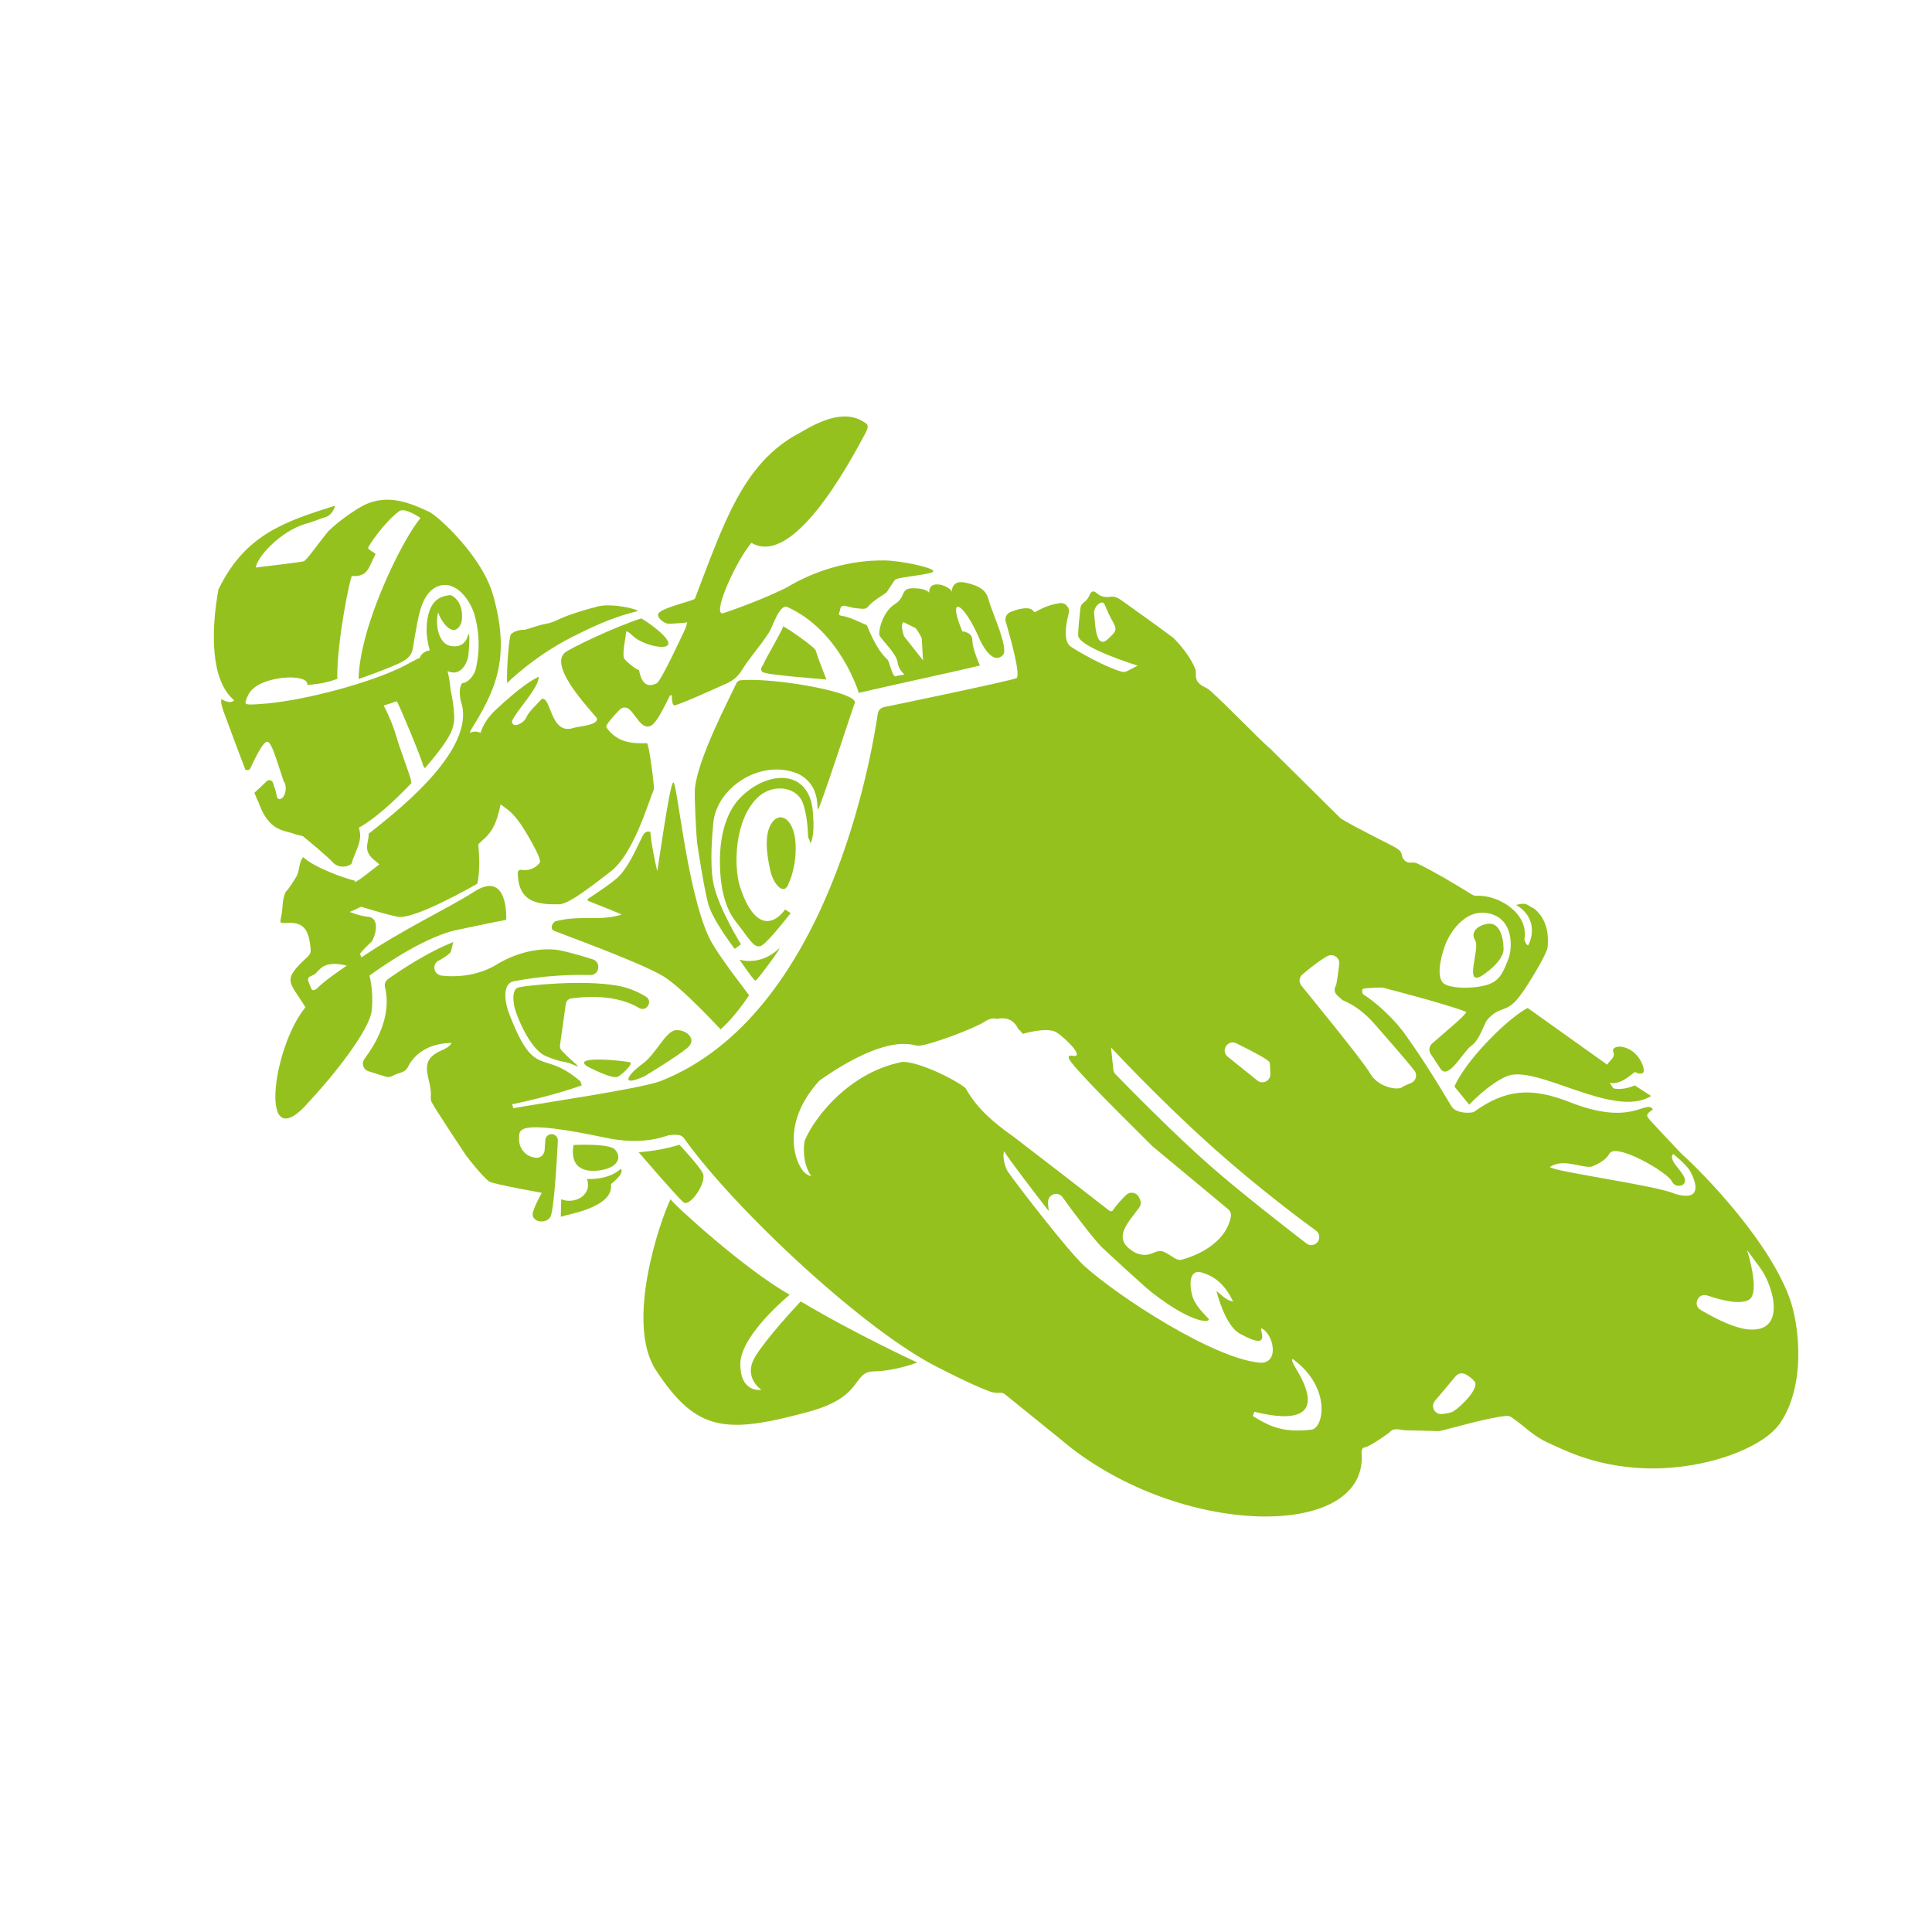 <?xml version="1.0" encoding="UTF-8" standalone="no"?>
<svg xmlns="http://www.w3.org/2000/svg" xmlns:xlink="http://www.w3.org/1999/xlink" xmlns:serif="http://www.serif.com/" width="100%" height="100%" viewBox="0 0 800 800" version="1.1" xml:space="preserve" style="fill-rule:evenodd;clip-rule:evenodd;stroke-linejoin:round;stroke-miterlimit:2;">
    <g transform="matrix(0.526,0,0,0.526,206.202,189.794)">
        <g transform="matrix(4.137,0.496,0.496,-4.137,772.433,407.057)">
            <path d="M0.484,-0.015C0.484,-0.015 4.303,3.074 3.978,5.531C3.653,7.989 2.494,10.419 0.484,9.889C-1.526,9.36 -2.676,7.848 -1.537,6.474C-0.397,5.099 -2.666,-2.454 0.484,-0.015" style="fill:rgb(149,193,31);fill-rule:nonzero;"></path>
        </g>
        <g transform="matrix(4.167,0,0,4.167,810.577,520.421)">
            <path d="M0,-21.06C0,-21.06 -2.867,-19.708 -7.792,-14.488C-12.717,-9.268 -13.825,-6.205 -13.825,-6.205L-11.042,-2.787C-11.042,-2.787 -7.389,-6.707 -3.963,-8.149C1.532,-10.572 16.258,0 23.332,-4.428L20.216,-6.439C19.391,-6.001 17.346,-5.5 16.159,-5.904L15.512,-6.922C17.645,-6.449 19.752,-8.693 20.171,-8.896C20.607,-9.032 20.644,-8.505 21.575,-8.693C22.507,-8.882 21.516,-11.523 19.998,-12.717C18.479,-13.911 16.686,-14.063 16.16,-13.25C16.041,-13.066 16.286,-12.383 16.286,-12.383C16.322,-11.481 15.539,-11.251 15.042,-10.338L0,-21.06Z" style="fill:rgb(149,193,31);fill-rule:nonzero;"></path>
        </g>
        <g transform="matrix(4.167,0,0,4.167,203.078,645.168)">
            <path d="M0,14.641C-2.655,18.771 1.033,21.132 1.033,21.132C1.033,21.132 -2.951,21.869 -2.951,16.264C-2.951,11.348 4.533,4.734 6.376,3.179C-2.121,-1.576 -15.846,-14.143 -16.134,-14.875C-18.24,-10.498 -24.707,8.557 -18.888,17.442C-11.202,29.178 -5.645,29.516 10.015,25.27C20.594,22.384 18.059,17.751 22.255,17.663C26.452,17.576 30.472,15.981 30.472,15.981C30.472,15.981 18.847,10.631 8.455,4.44C7.064,5.922 2.258,11.128 0,14.641" style="fill:rgb(149,193,31);fill-rule:nonzero;"></path>
        </g>
        <g transform="matrix(4.167,0,0,4.167,70.087,589.041)">
            <path d="M0,-5.217C1.055,-1.958 -2.556,-0.407 -4.87,-1.391L-4.957,1.913C-3.47,1.415 5.144,0.105 4.522,-4.261C4.522,-4.261 7.276,-6.315 6.347,-7.13C4.087,-4.956 0,-5.217 0,-5.217" style="fill:rgb(149,193,31);fill-rule:nonzero;"></path>
        </g>
        <g transform="matrix(4.167,0,0,4.167,85.876,543.669)">
            <path d="M0,3.72C2.342,2.962 2.618,1.24 1.447,0.069C0.276,-1.102 -6.337,-0.757 -6.337,-0.757C-7.301,4.822 -2.342,4.478 0,3.72" style="fill:rgb(149,193,31);fill-rule:nonzero;"></path>
        </g>
        <g transform="matrix(4.156,-0.294,-0.294,-4.156,147.461,584.991)">
            <path d="M-0.354,-0.126C0.782,-1.197 4.451,3.387 3.66,5.121C2.867,6.855 -0.354,10.773 -0.354,10.773C-0.354,10.773 -3.62,9.913 -8.129,9.897C-8.129,9.897 -1.489,0.945 -0.354,-0.126" style="fill:rgb(149,193,31);fill-rule:nonzero;"></path>
        </g>
        <g transform="matrix(4.167,0,0,4.167,175.259,252.83)">
            <path d="M0,47.195C1.675,45.769 3.968,42.932 5.378,40.768C5.271,40.508 -0.71,33.006 -2.204,29.798C-6.513,20.547 -8.218,0 -8.962,0.549C-9.676,1.076 -11.896,17.23 -11.961,17.313C-12.027,17.218 -13.109,12.301 -13.275,9.888C-14.09,9.659 -14.473,10.137 -14.796,10.779C-15.855,12.876 -17.164,16.089 -19.108,18.17C-20.261,19.404 -23.36,21.397 -25.019,22.511C-25.192,22.627 -25.163,22.887 -24.969,22.962C-23.453,23.552 -18.706,25.41 -18.713,25.527C-23.044,26.847 -26.34,25.525 -31.221,26.783C-31.766,27.069 -32.29,28.14 -31.526,28.559C-31.215,28.729 -15.293,34.483 -10.909,37.119C-7.168,39.367 -0.078,47.176 0,47.195" style="fill:rgb(149,193,31);fill-rule:nonzero;"></path>
        </g>
        <g transform="matrix(3.445,2.344,2.344,-3.445,109.17,477.813)">
            <path d="M2.366,-0.915C2.366,-0.915 5.375,5.63 6.067,8.111C6.76,10.594 3.873,10.891 2.366,9.635C0.859,8.378 1.86,3.874 0.736,0.781C-0.388,-2.312 -0.371,-5.37 2.366,-0.915" style="fill:rgb(149,193,31);fill-rule:nonzero;"></path>
        </g>
        <g transform="matrix(4.167,0,0,4.167,1016.44,293.848)">
            <path d="M0,87.893C-4.557,75.798 -18.644,62.282 -20.112,61.077C-20.174,61.031 -20.204,61 -20.251,60.953C-20.977,60.196 -25.734,55.145 -26.09,54.728C-27.125,53.523 -27.109,53.523 -25.734,52.457C-27.202,50.511 -29.612,55.902 -41.768,50.975C-48.457,48.442 -53.354,48.488 -59.44,52.875C-59.625,53.199 -62.776,53.415 -63.75,51.963C-64.105,51.423 -68.105,44.487 -72.184,38.818L-72.184,38.772C-72.199,38.756 -72.23,38.725 -72.261,38.71C-74.331,35.62 -77.976,32.284 -80.556,30.677C-80.726,30.137 -80.726,29.735 -80.37,29.658C-80.077,29.581 -77.034,29.349 -76.571,29.519C-76.463,29.565 -65.186,32.438 -61.108,34.014C-60.351,34.091 -65.062,37.907 -67.457,40.038C-68.013,40.532 -68.136,41.367 -67.719,42C-67.179,42.819 -66.345,44.085 -65.897,44.765C-64.383,47.082 -61.664,41.614 -60.042,40.455C-58.482,39.343 -57.741,36.609 -57.123,35.667C-57.077,35.59 -57.015,35.512 -56.953,35.45C-54.373,32.639 -53.323,34.57 -50.573,30.631C-49.415,29.086 -45.646,23 -45.615,21.733C-45.599,20.899 -45.105,17.192 -48.024,14.659C-48.148,14.566 -48.287,14.473 -48.411,14.412C-49.646,13.825 -49.554,13.315 -51.593,13.855C-48.256,15.74 -48.04,19.154 -49.322,21.517C-49.77,21.255 -50.048,20.498 -50.002,20.251C-49.183,15.508 -54.759,11.971 -58.976,12.11C-59.533,12.187 -59.934,11.894 -60.397,11.6C-63.58,9.638 -66.777,7.723 -70.129,6.07C-70.546,5.854 -71.01,5.808 -71.458,5.854C-72.446,5.978 -73.079,5.082 -73.157,4.526C-73.265,3.645 -73.775,3.429 -74.269,3.074C-74.763,2.718 -81.992,-0.773 -84.711,-2.487C-85.453,-3.198 -97.223,-14.891 -98.057,-15.695C-98.104,-15.726 -98.119,-15.741 -98.15,-15.772C-99.463,-16.76 -108.932,-26.6 -110.013,-27.095C-111.697,-27.882 -112.176,-28.469 -112.083,-30.029C-112.068,-30.261 -112.099,-30.524 -112.191,-30.74C-113.056,-32.825 -114.539,-34.741 -116.13,-36.409C-116.192,-36.486 -116.27,-36.548 -116.331,-36.594C-119.405,-38.911 -122.556,-41.12 -125.707,-43.391C-126.403,-43.885 -127.19,-44.503 -128.086,-44.38C-129.09,-44.24 -129.94,-44.302 -130.759,-45.013C-131.253,-45.43 -131.763,-45.708 -132.195,-44.627C-132.38,-44.163 -132.736,-43.654 -133.215,-43.329C-133.585,-43.067 -133.848,-42.68 -133.894,-42.233C-134.08,-40.549 -134.311,-38.371 -134.327,-37.12C-134.373,-34.833 -123.081,-31.358 -123.081,-31.358L-125.028,-30.338C-125.368,-30.168 -125.754,-30.107 -126.125,-30.215C-129.338,-31.142 -134.466,-34.077 -135.763,-34.988C-137.092,-35.945 -136.706,-38.865 -136.103,-41.275C-135.841,-42.325 -136.706,-43.298 -137.772,-43.159C-139.193,-42.989 -140.568,-42.495 -141.911,-41.785C-142.159,-41.661 -142.498,-41.259 -142.776,-41.661C-143.471,-42.665 -145.727,-42.078 -147.163,-41.46C-147.859,-41.151 -148.214,-40.379 -147.997,-39.653C-147.148,-36.78 -145.109,-29.473 -145.974,-28.994C-147.411,-28.423 -166.349,-24.484 -170.998,-23.526C-171.616,-23.402 -172.079,-22.908 -172.172,-22.275C-173.331,-14.536 -181.425,34.57 -213.169,47.113C-216.829,48.565 -236.864,51.454 -241.019,52.257C-241.189,51.762 -241.359,51.268 -241.158,51.5C-234.238,50.017 -230.098,48.642 -228.106,47.947C-228.121,47.669 -228.306,47.515 -228.306,47.221C-235.613,40.857 -236.849,47.159 -241.73,34.616C-242.471,32.824 -243.429,28.747 -240.865,28.252C-235.288,27.202 -230.314,26.985 -226.499,27.094C-224.769,27.14 -224.368,24.668 -226.02,24.128C-228.832,23.216 -231.674,22.475 -232.817,22.336C-236.787,21.842 -241.035,23.216 -243.985,24.993C-244.48,25.286 -248.279,27.866 -254.489,27.217C-256.065,27.063 -256.513,25.039 -255.091,24.344C-254.535,24.081 -252.929,23.093 -252.821,22.645C-252.635,21.919 -252.388,20.899 -252.357,20.868C-257.3,22.784 -262.599,26.368 -264.668,27.835C-265.178,28.19 -265.426,28.824 -265.271,29.426C-264.746,31.419 -264.236,36.393 -269.133,42.911C-269.766,43.761 -269.395,44.966 -268.391,45.275C-267.248,45.646 -265.889,46.062 -265.039,46.31C-264.653,46.418 -264.236,46.387 -263.896,46.171C-262.722,45.46 -261.456,45.723 -260.822,44.224C-259.154,41.228 -256.034,39.93 -252.666,39.93C-253.207,40.749 -253.948,41.042 -254.674,41.367C-259.478,43.514 -256.281,46.634 -256.621,50.218C-256.636,50.419 -256.636,50.619 -256.574,50.805C-256.528,50.944 -256.482,51.067 -256.405,51.191C-255.786,52.411 -250.009,61.123 -249.932,61.216C-249.376,61.942 -246.982,65.016 -245.623,66.082C-244.974,66.576 -235.659,68.229 -235.659,68.229C-235.659,68.353 -236.632,69.82 -237.25,71.674C-238.038,73.759 -234.902,74.284 -234.037,72.801C-233.327,71.581 -232.786,61.865 -232.616,58.389C-232.585,57.71 -233.126,57.153 -233.805,57.153C-234.424,57.153 -234.948,57.632 -234.979,58.25L-235.119,60.196C-235.181,61.093 -235.984,61.741 -236.864,61.602C-237.281,61.525 -237.682,61.432 -237.992,61.278C-239.475,60.567 -239.984,59.146 -239.938,58.003C-239.876,56.35 -240.834,54.203 -223.487,57.848C-216.814,59.254 -212.998,57.756 -211.546,57.324L-211.546,57.37C-210.944,57.246 -210.203,57.215 -209.616,57.354C-209.276,57.431 -208.998,57.648 -208.781,57.926C-199.266,71.318 -174.103,94.906 -160.077,101.579C-155.119,104.128 -152.415,105.255 -151.01,105.765C-150.438,105.982 -149.82,106.059 -149.218,106.012C-148.831,105.982 -148.445,106.059 -148.136,106.306C-145.974,108.082 -137.293,115.049 -135.686,116.393C-113.566,133.539 -79.289,133.601 -80.787,117.258C-80.741,116.841 -80.664,116.424 -80.293,116.362C-78.98,116.115 -75.52,113.504 -75.52,113.504C-74.593,112.423 -73.435,113.118 -72.369,113.102C-72.23,113.102 -67.503,113.211 -66.314,113.257C-66.236,113.257 -66.159,113.257 -66.082,113.241C-64.8,113.041 -56.783,110.616 -53.354,110.384C-53.029,110.368 -52.705,110.461 -52.442,110.646C-49.878,112.407 -48.333,114.23 -45.383,115.528C-42.742,116.686 -37.845,119.374 -29.627,120.131C-17.687,121.243 -5.314,116.841 -1.823,111.898C3.213,104.761 2.008,93.253 0,87.893M-64.815,20.992C-64.815,20.992 -62.205,14.597 -57.092,15.385C-51.979,16.188 -52.211,22.012 -53.076,24.159C-53.941,26.29 -54.497,27.928 -56.582,28.777C-58.683,29.642 -63.58,29.812 -65.171,28.747C-66.762,27.681 -65.866,23.634 -64.815,20.992M-128.843,-36.239C-131.16,-34.385 -131.114,-39.9 -131.315,-41.337C-131.361,-42.093 -130.635,-43.221 -129.816,-43.283C-129.384,-43.329 -129.214,-42.65 -129.029,-42.217C-128.781,-41.599 -128.503,-41.012 -128.195,-40.441C-126.866,-38.062 -126.881,-38.077 -128.843,-36.239M-104.437,39.992C-101.039,41.66 -98.196,43.189 -98.135,43.637C-98.073,44.054 -98.026,44.904 -98.011,45.8C-97.98,47.097 -99.463,47.823 -100.467,47.02L-106.059,42.525C-107.464,41.382 -106.059,39.189 -104.437,39.992M-108.824,59.702C-100.112,67.472 -91.848,73.589 -89.391,75.381C-88.928,75.705 -88.712,76.246 -88.789,76.802C-88.944,77.961 -90.287,78.501 -91.199,77.791C-95.03,74.856 -103.356,68.383 -109.195,63.286C-116.13,57.231 -125.337,47.823 -127.252,45.846C-127.499,45.599 -127.638,45.29 -127.669,44.95L-128.117,40.764C-128.117,40.764 -119.204,50.419 -108.824,59.702M-155.427,48.719C-155.52,48.549 -155.628,48.41 -155.798,48.287C-158.038,46.588 -163.985,43.715 -167.183,43.498C-167.322,43.483 -167.476,43.498 -167.615,43.529C-177.254,45.398 -183.927,53.585 -185.935,58.281C-186.136,58.729 -186.599,62.405 -184.761,65.078C-185.395,64.939 -186.352,64.522 -187.217,62.514C-187.773,61.262 -190.121,54.759 -183.34,47.19C-183.263,47.113 -183.17,47.036 -183.078,46.958C-181.78,46.047 -171.493,38.602 -165.113,40.378C-164.866,40.409 -164.649,40.44 -164.402,40.455C-161.699,40.162 -153.682,37.026 -152.091,35.96C-151.38,35.497 -150.608,35.126 -149.697,35.373C-147.89,35.018 -146.484,35.512 -145.665,37.258C-145.325,37.536 -145.047,37.86 -144.785,38.2C-143.039,37.721 -139.78,37.026 -138.389,37.937C-136.458,39.204 -133.122,42.68 -135.254,42.355C-137.385,42.015 -135.315,44.023 -132.118,47.499C-130.033,49.739 -124.24,55.516 -120.409,59.316C-120.378,59.347 -120.347,59.378 -120.317,59.409L-105.997,71.318C-105.611,71.643 -105.379,72.152 -105.457,72.647C-106.183,77.003 -110.569,79.66 -114.462,80.787C-115.744,81.235 -116.146,80.37 -117.968,79.459C-119.807,78.548 -120.409,80.787 -123.406,79.613C-128.256,77.018 -124.935,73.991 -122.788,71.025C-122.464,70.577 -122.402,69.975 -122.649,69.465C-122.695,69.357 -122.757,69.233 -122.819,69.094C-123.267,68.136 -124.518,67.92 -125.275,68.661C-126.125,69.496 -127.113,70.546 -127.623,71.365C-127.885,71.766 -128.117,71.859 -128.612,71.473C-134.96,66.514 -140.151,62.544 -146.53,57.632C-150.036,55.161 -153.296,52.489 -155.427,48.719M-147.673,64.12C-147.89,63.796 -148.739,61.726 -148.307,60.382C-147.673,61.556 -141.896,69.109 -139.996,71.519C-139.718,71.921 -140.027,71.118 -140.011,69.959C-139.996,68.476 -138.111,67.874 -137.262,69.078C-135.223,71.936 -131.655,76.617 -129.971,78.393C-129.6,78.779 -121.846,85.947 -120.363,87.09C-112.269,93.361 -109.055,92.728 -109.735,91.971C-110.523,91.075 -112.346,89.499 -112.84,87.383C-113.412,84.943 -113.041,82.965 -111.326,83.197C-108.237,83.97 -106.399,85.931 -105.04,88.789C-106.507,88.495 -107.202,87.507 -108.191,86.796C-108.191,86.796 -106.646,93.222 -103.819,94.813C-97.022,98.598 -100.652,93.361 -99.525,93.902C-97.424,95.107 -96.296,100.297 -99.772,100.343C-108.469,99.772 -126.85,87.785 -133.168,82.039C-136.103,79.366 -145.619,67.101 -147.673,64.12M-90.241,112.979C-96.049,113.658 -98.536,112.083 -101.332,110.399C-101.301,110.26 -101.054,109.735 -101.023,109.596C-93.717,111.434 -87.476,110.863 -93.114,101.533C-94.52,99.216 -93.655,99.725 -93.655,99.725C-86.426,105.086 -87.94,112.716 -90.241,112.979M-71.427,47.484C-72.106,47.746 -72.786,48.04 -73.157,48.318C-74.146,48.92 -77.853,48.225 -79.289,45.475C-80.711,43.112 -89.314,32.577 -92.141,29.102C-92.667,28.453 -92.589,27.541 -91.971,27.001C-90.797,25.997 -88.897,24.452 -87.245,23.526C-86.163,22.939 -84.85,23.803 -85.005,25.024C-85.19,26.707 -85.483,28.777 -85.607,29.025C-86.395,30.538 -85.143,31.064 -84.371,31.836C-81.931,32.84 -79.969,34.446 -78.27,36.408C-77.065,37.798 -72.879,42.51 -70.793,45.151C-70.175,45.954 -70.5,47.113 -71.427,47.484M-63.41,109.503C-63.904,109.797 -64.769,109.951 -65.665,110.029C-66.993,110.137 -67.781,108.561 -66.916,107.542L-62.993,102.877C-62.529,102.32 -61.741,102.181 -61.093,102.537C-60.536,102.846 -59.888,103.294 -59.424,103.881C-58.467,105.147 -62.02,108.654 -63.41,109.503M-21.61,68.414C-24.978,66.854 -44.595,64.213 -45.198,63.363C-42.896,61.834 -40.301,63.178 -37.83,63.332C-37.598,63.348 -37.366,63.317 -37.15,63.224C-36.038,62.761 -34.493,61.942 -33.952,60.814C-32.655,58.698 -22.938,64.398 -22.166,66.051C-21.734,66.978 -20.761,67.086 -20.081,66.715C-18.243,65.263 -23.232,62.375 -21.919,60.907C-21.718,60.984 -19.262,63.116 -18.737,64.074C-16.883,67.503 -17.3,69.727 -21.61,68.414M-7.831,94.025C-10.241,93.778 -13.454,92.28 -16.714,90.364C-18.289,89.453 -17.192,87.044 -15.478,87.631C-12.188,88.742 -9.237,89.299 -7.661,88.48C-5.314,87.26 -7.955,79.042 -7.955,79.042L-5.468,82.425C-2.966,85.808 -0.355,94.813 -7.831,94.025" style="fill:rgb(149,193,31);fill-rule:nonzero;"></path>
        </g>
        <g transform="matrix(4.167,0,0,4.167,280.81,365.62)">
            <path d="M0,-41.461C1.043,-43.515 -15.333,-46.389 -21.565,-45.817C-21.91,-45.786 -22.203,-45.568 -22.348,-45.253C-23.616,-42.491 -29.717,-30.909 -30.182,-25.31C-30.317,-23.986 -29.961,-16.583 -29.725,-14.813C-29.725,-14.813 -28.51,-6.631 -27.659,-3.539C-26.808,-0.448 -22.666,4.928 -22.666,4.928L-21.49,4.06C-21.49,4.06 -25.956,-3.156 -26.744,-7.733C-27.386,-11.457 -26.922,-16.486 -26.713,-18.822C-26.099,-25.665 -17.641,-31.03 -10.758,-28.179C-6.647,-26.225 -7.127,-22.05 -6.977,-21.417C-6.8,-20.665 -0.259,-40.971 0,-41.461" style="fill:rgb(149,193,31);fill-rule:nonzero;"></path>
        </g>
        <g transform="matrix(4.167,0,0,4.167,202.66,381.837)">
            <path d="M0,7.037C0.318,7.037 5.508,0 4.389,1.036C0.778,4.384 -3.01,3.067 -3.01,3.067C-3.01,3.067 -0.317,7.037 0,7.037" style="fill:rgb(149,193,31);fill-rule:nonzero;"></path>
        </g>
        <g transform="matrix(4.167,0,0,4.167,238.275,363.452)">
            <path d="M0,-22.933C0.899,-21.616 1.399,-17.939 1.386,-15.763L1.878,-14.509C1.878,-14.509 2.683,-15.856 2.353,-19.684C2.1,-28.605 -5.968,-28.456 -11.212,-23.296C-13.276,-21.324 -15.403,-17.399 -15.248,-10.343C-15.186,-7.519 -14.748,-2.818 -12.225,0.337C-9.701,3.491 -8.75,5.672 -7.314,4.776C-5.878,3.879 -1.889,-1.312 -1.889,-1.312L-2.927,-1.993C-6.177,2.26 -9.509,0.066 -11.525,-6.515C-12.686,-10.488 -12.441,-18.954 -8.174,-23.101C-5.673,-25.533 -1.698,-25.422 0,-22.933" style="fill:rgb(149,193,31);fill-rule:nonzero;"></path>
        </g>
        <g transform="matrix(-4.019,1.101,1.101,4.019,234.354,333.101)">
            <path d="M1.337,-11.944C3.56,-10.191 3.969,-5.792 4.08,-3.183C4.191,-0.574 2.839,2.203 1.337,-0.051C1.337,-0.051 -0.868,-2.49 -1.852,-6.821C-2.836,-11.152 -0.886,-13.696 1.337,-11.944" style="fill:rgb(149,193,31);fill-rule:nonzero;"></path>
        </g>
        <g transform="matrix(4.167,0,0,4.167,57.881,465.999)">
            <path d="M0,-9.816C4.325,-10.371 9.173,-10.184 12.803,-7.971C14.217,-7.218 15.431,-9.298 14.064,-10.134C12.562,-11.053 10.768,-11.837 8.709,-12.203C1.847,-13.42 -8.806,-12.203 -9.989,-11.887C-11.173,-11.572 -11.094,-9.678 -10.778,-8.179C-10.463,-6.68 -7.938,-0.289 -4.94,1.052C-1.942,2.393 -1.39,1.92 0.504,2.788C2.285,3.604 0.297,2.327 -1.849,0.072C-2.11,-0.202 -2.227,-0.586 -2.174,-0.961L-1.078,-8.747C-1,-9.306 -0.56,-9.749 0,-9.816" style="fill:rgb(149,193,31);fill-rule:nonzero;"></path>
        </g>
        <g transform="matrix(4.167,0,0,4.167,70.221,480.13)">
            <path d="M0,-0.356C0,-0.356 4.783,2.181 5.818,1.593C6.851,1.006 8.599,-0.813 8.18,-1.086C7.761,-1.358 -3.213,-2.537 0,-0.356" style="fill:rgb(149,193,31);fill-rule:nonzero;"></path>
        </g>
        <g transform="matrix(4.167,0,0,4.167,58.017,149.144)">
            <path d="M0,-2.003C5.766,-4.934 8.787,-6.006 12.472,-6.941C12.545,-7.322 6.974,-8.66 4.338,-7.645C4.264,-7.672 -0.473,-6.362 -2.488,-5.354C-3.272,-4.962 -4.098,-4.658 -4.962,-4.51C-6.286,-4.283 -7.535,-3.753 -8.829,-3.408C-9.797,-3.416 -10.699,-3.241 -11.464,-2.577C-11.827,-2.261 -12.307,3.805 -12.206,6.657C-12.206,6.657 -7.24,1.677 0,-2.003" style="fill:rgb(149,193,31);fill-rule:nonzero;"></path>
        </g>
        <g transform="matrix(4.167,0,0,4.167,-189.74,269.825)">
            <path d="M0,-0.387C-0.036,-0.431 0.167,0.044 0,-0.387" style="fill:rgb(149,193,31);fill-rule:nonzero;"></path>
        </g>
        <g transform="matrix(4.167,0,0,4.167,-101.188,106.27)">
            <path d="M0,72.225C0,72.225 9.521,65.085 16.435,63.611C23.348,62.138 25.842,61.684 25.842,61.684C25.842,61.684 26.359,52.099 19.753,56.382C15.235,59.311 6.27,63.492 -1.507,68.773L-1.787,68.114C-1.189,67.218 0.416,65.844 0.49,65.704C1.646,63.47 1.476,61.264 -0.193,61.104C-1.453,60.983 -2.601,60.624 -3.72,60.193C-2.996,59.871 -2.273,59.548 -1.559,59.204C0.529,59.856 3.46,60.728 5.336,61.1C8.506,61.73 20.363,54.866 20.363,54.866C20.363,54.866 21.05,52.715 20.57,47.427C20.685,47.3 20.803,47.176 20.928,47.058C21.024,46.967 21.118,46.873 21.213,46.78C21.426,46.591 21.641,46.405 21.849,46.209C22.452,45.639 22.98,44.953 23.37,44.22C24.085,42.877 24.455,41.415 24.766,39.938C24.771,39.915 24.771,39.891 24.776,39.868C26.42,41.061 26.956,41.371 28.543,43.539C29.042,44.221 32.658,50.093 32.196,50.832C31.517,51.917 29.969,52.49 28.64,52.234C28.284,52.165 28.025,52.481 28.028,52.843C28.078,58.608 32.18,58.804 35.898,58.739C37.824,58.705 42.751,54.672 45.505,52.597C49.911,49.276 52.666,39.517 53.743,37.006C53.781,35.849 52.801,28.42 52.433,28.307C49.458,28.423 46.692,28.103 44.785,25.335C44.497,24.918 46.182,23.09 47.305,21.948C47.812,21.434 48.64,21.444 49.14,21.965C50.228,22.821 51.405,25.826 53.127,25.033C54.575,24.366 56.507,19.545 56.864,19.218C56.976,19.223 57.058,19.27 57.131,19.331C57.135,20.384 57.274,21.049 57.532,21.16C57.917,21.325 64.337,18.446 67.606,16.964C68.738,16.452 69.689,15.616 70.334,14.555C71.817,12.119 73.796,10.024 75.323,7.619C76.096,6.72 77.381,1.867 78.986,2.596C89.012,7.155 92.448,18.808 92.448,18.808C97.006,17.702 109.837,14.965 115.331,13.635C115.331,13.635 113.909,10.506 113.909,8.894C113.909,7.283 112.013,7.188 112.013,7.188C109.021,0.086 112.235,1.482 115.331,8.8C116.943,12.118 118.554,12.876 119.692,11.644C120.83,10.411 117.511,3.301 117.037,1.405C116.563,-0.491 115.521,-1.345 112.676,-2.008C109.832,-2.672 110.022,-0.207 110.022,-0.207C109.984,-1.253 105.605,-2.994 105.756,-0.112C105.756,-0.112 105.281,-0.965 102.722,-0.965C100.162,-0.965 101.49,0.647 99.214,2.069C96.939,3.491 96.086,7.188 96.37,7.946C96.655,8.705 99.593,11.359 99.783,13.066C99.889,14.016 100.519,14.808 101.061,15.334C99.999,15.518 99.322,15.653 99.322,15.703C98.64,15.372 98.298,12.906 97.823,12.471C95.427,10.276 94.016,5.906 93.942,5.993C93.933,6.274 93.933,6.274 93.942,5.993C92.275,5.329 91.336,4.717 89.591,4.307C89.192,4.213 88.425,4.281 88.79,3.541C89.011,3.092 88.802,2.134 89.985,2.401C91.514,2.745 91.196,2.756 92.795,2.894C93.438,2.95 93.87,2.98 94.327,2.383C95.153,1.304 97.766,-0.075 97.727,-0.253C97.798,-0.243 99.023,-2.3 99.347,-2.601C99.872,-3.088 106.362,-3.542 106.522,-4.154C106.706,-4.855 100.211,-6.204 97.255,-6.215C90.801,-6.297 84.157,-4.356 78.737,-1.051C76.191,0.187 72.405,1.863 66.665,3.812C66.669,3.81 66.66,3.81 66.658,3.804C64.799,3.632 69.449,-6.446 72.173,-9.539C80.002,-4.945 90.292,-23.892 93.729,-30.306L93.718,-30.316C94.033,-30.938 94.473,-31.783 93.67,-32.201C89.753,-34.98 84.843,-32.403 81.24,-30.289C70.504,-24.635 66.91,-13.079 61.476,1.027C60.822,1.512 55.734,2.589 54.672,3.696C54.071,4.322 55.373,5.535 56.31,5.717C56.77,5.806 59.865,5.553 60.047,5.48C59.892,5.963 59.792,6.483 59.56,6.93C59.507,7.025 55.118,16.558 54.288,16.98C51.579,18.355 51.118,15.314 50.909,14.46C50.485,14.53 48.385,12.767 48.148,12.338C47.653,11.47 48.495,8.028 48.456,7.493C48.402,6.741 49.338,7.641 49.76,8.034C51.445,9.694 56.14,10.836 56.454,9.581C56.796,8.213 51.514,4.685 51.307,4.751C46.124,6.42 37.647,10.507 36.848,11.262C33.779,14.164 42.811,23.104 42.967,23.609C43.303,24.927 39.544,25.099 38.569,25.421C34.099,26.899 34.359,19.302 32.523,19.965C31.539,21.099 30.319,22.108 29.635,23.401C29.247,24.582 26.798,25.672 26.944,24.103C27.655,22.304 32.13,17.704 31.966,15.773C31.288,16.034 28.675,17.464 23.803,22.061C22.132,23.637 21.421,25.062 20.977,26.36C20.512,26.123 19.971,26.039 19.392,26.199C19.251,26.237 19.114,26.292 18.982,26.361C19.019,26.206 19.042,26.045 19.111,25.902C23.736,18.469 26.697,12.427 23.442,0.633C21.464,-6.969 12.81,-14.711 11.303,-15.391C8.156,-16.81 3.32,-19.276 -1.783,-16.249C-1.948,-16.151 -5.121,-14.301 -7.812,-11.699C-9.473,-9.653 -11.92,-6.179 -12.423,-6.052C-13.071,-5.889 -19.325,-5.123 -21.475,-4.872C-21.138,-7.069 -16.752,-11.636 -12.319,-13.056C-10.895,-13.424 -9.53,-14.012 -8.126,-14.465C-7.47,-14.677 -6.74,-15.549 -6.481,-16.567C-15.847,-13.578 -23.435,-11.248 -28.529,-0.729C-29.94,7.075 -30.058,16.476 -25.548,20.213C-26.016,20.632 -26.591,20.738 -28.002,19.985C-28.063,20.374 -27.966,21.235 -27.671,21.923C-27.677,21.951 -27.682,21.97 -27.682,21.97C-27.682,21.97 -25.412,28.169 -23.423,33.361C-23.423,33.361 -22.728,33.506 -22.577,33.196C-21.572,31.128 -20.204,28.174 -19.371,28.032C-18.502,27.883 -17.598,31.43 -16.189,35.534C-15.484,36.37 -15.797,38.73 -16.982,38.882C-17.551,38.876 -17.522,38.012 -17.679,37.483C-17.847,36.92 -18.028,36.36 -18.212,35.802C-18.381,35.286 -19.028,35.122 -19.418,35.499C-20.108,36.166 -21.045,37.063 -21.519,37.477L-21.74,37.663C-21.632,37.928 -21.53,38.179 -21.433,38.412C-21.347,38.624 -21.291,38.768 -21.252,38.866C-21.234,38.888 -21.156,39.04 -20.935,39.514C-20.324,41.269 -19.405,43.022 -17.915,44.052C-17.093,44.62 -16.066,44.967 -14.992,45.189C-14.251,45.45 -13.462,45.678 -12.573,45.878C-10.833,47.306 -7.865,49.781 -6.93,50.808C-5.579,52.292 -3.289,51.422 -3.279,50.83C-3.269,50.239 -2.147,48.24 -1.842,46.688C-1.669,45.81 -1.762,45.135 -1.977,44.252C0.938,42.673 4.686,39.274 7.945,35.832L7.782,35.066C7.704,34.548 5.559,28.71 5.336,27.883C4.346,24.222 2.771,21.346 2.692,21.202C3.521,20.936 4.352,20.672 5.173,20.376C6.02,22.004 9.614,30.588 10.2,32.667L10.488,33.028C12.384,30.842 13.914,28.847 14.702,27.545C15.321,26.523 16.093,25.126 16.021,23.243C15.95,21.407 15.655,19.66 15.323,18.207C15.222,17.01 15.041,15.831 14.765,14.698C17.322,15.834 18.419,13.004 18.614,12.167C18.822,11.276 19.074,6.454 18.608,7.994C18.142,9.533 17.053,10.284 15.218,9.913C13.006,9.387 12.395,5.884 12.985,3.576C13.539,5.41 15.92,8.7 17.29,5.73C17.572,5.144 17.983,1.821 15.551,0.414C15.222,0.224 14.012,0.539 13.79,0.646C11.759,1.35 11.091,3.508 10.874,5.46C10.674,7.248 10.893,9.047 11.395,10.774C10.538,10.889 9.761,11.398 9.512,12.188C8.638,12.491 7.305,13.42 5.058,14.414C-1.493,17.378 -13.374,20.466 -20.571,20.903C-21.831,20.984 -23.463,21.163 -23.412,20.668C-23.375,20.302 -23.261,19.874 -22.771,18.964C-20.915,15.518 -11.324,14.975 -11.741,17.306C-8.788,17.084 -7.314,16.617 -6.077,16.152C-6.192,9.072 -3.593,-3.286 -3.297,-3.277C-0.151,-3.05 -0.12,-5.118 1.112,-7.319C1.362,-7.586 -0.099,-8.074 -0.255,-8.537C-0.347,-8.811 2.943,-13.62 5.655,-15.534C6.72,-16.286 9.66,-14.227 9.66,-14.227C6.442,-10.541 -1.837,5.904 -2.049,16.182C-2.049,16.182 1.902,14.855 5.301,13.357C8.699,11.86 8.046,10.577 8.608,7.928C9.17,5.279 9.554,-0.052 12.973,-1.343C16.394,-2.634 19.165,1.502 19.876,4.149C20.34,5.88 21.186,9.477 20.101,14.243C19.851,15.343 18.69,16.937 17.562,16.947C17.494,16.947 16.68,17.857 17.284,20.433C20.507,29.865 3.677,42.302 -0.129,45.408C-0.149,47.314 -1.379,48.569 1.08,50.545C1.425,50.781 1.661,51.014 1.869,51.201C1.417,51.551 0.965,51.901 0.513,52.252C0.267,52.443 0.021,52.633 -0.225,52.824C-0.349,52.919 -0.471,53.015 -0.594,53.11C-0.689,53.183 -0.739,53.222 -0.764,53.241C-0.787,53.259 -0.789,53.261 -0.821,53.285C-0.935,53.372 -1.049,53.459 -1.164,53.545C-1.393,53.716 -1.625,53.885 -1.861,54.048C-2.16,54.253 -2.479,54.427 -2.792,54.609C-2.732,54.494 -2.712,54.383 -2.774,54.278C-4.597,53.897 -10.724,51.648 -12.51,49.824C-13.4,50.859 -13.13,52.291 -13.767,53.446C-14.149,54.139 -15.407,56.093 -15.759,56.307C-16.581,57.771 -16.3,59.638 -16.715,61.253C-16.867,62.167 -17.065,62.364 -15.662,62.262C-12.072,62 -11.447,63.993 -11.113,67.096C-11.026,67.896 -11.3,68.288 -11.728,68.701C-16.645,73.24 -15.142,73.192 -12.092,78.197C-18.434,85.944 -21.072,107.205 -11.411,96.041C-7.141,91.493 0.114,82.539 0.453,78.686C0.793,74.832 0,72.225 0,72.225M101.016,8.136C101.016,8.136 100.146,5.866 100.922,5.447L103.197,6.583C103.874,7.457 104.335,8.469 104.335,8.469L104.587,12.666L101.016,8.136ZM71.907,-9.663C71.913,-9.66 71.923,-9.656 71.929,-9.653L71.877,-9.614C71.886,-9.631 71.897,-9.646 71.907,-9.663M-9.91,74.639C-10.29,75.018 -10.839,75.087 -10.961,74.735C-11.256,73.884 -12.037,72.768 -11.245,72.407C-9.853,71.773 -10.316,71.848 -9.269,70.898C-7.641,69.304 -4.281,70.336 -4.281,70.336C-5.442,71.138 -8.309,73.041 -9.91,74.639" style="fill:rgb(149,193,31);fill-rule:nonzero;"></path>
        </g>
        <g transform="matrix(4.167,0,0,4.167,250.13,154.546)">
            <path d="M0,-0.786C-0.229,-1.533 -6.095,-5.484 -6.14,-5.337C-6.469,-4.272 -9.524,0.847 -9.78,1.602C-9.96,2.131 -10.707,2.647 -10.056,3.265C-9.458,3.832 0.784,4.56 2.019,4.698C1.285,2.742 0.549,1.006 0,-0.786" style="fill:rgb(149,193,31);fill-rule:nonzero;"></path>
        </g>
    </g>
</svg>
